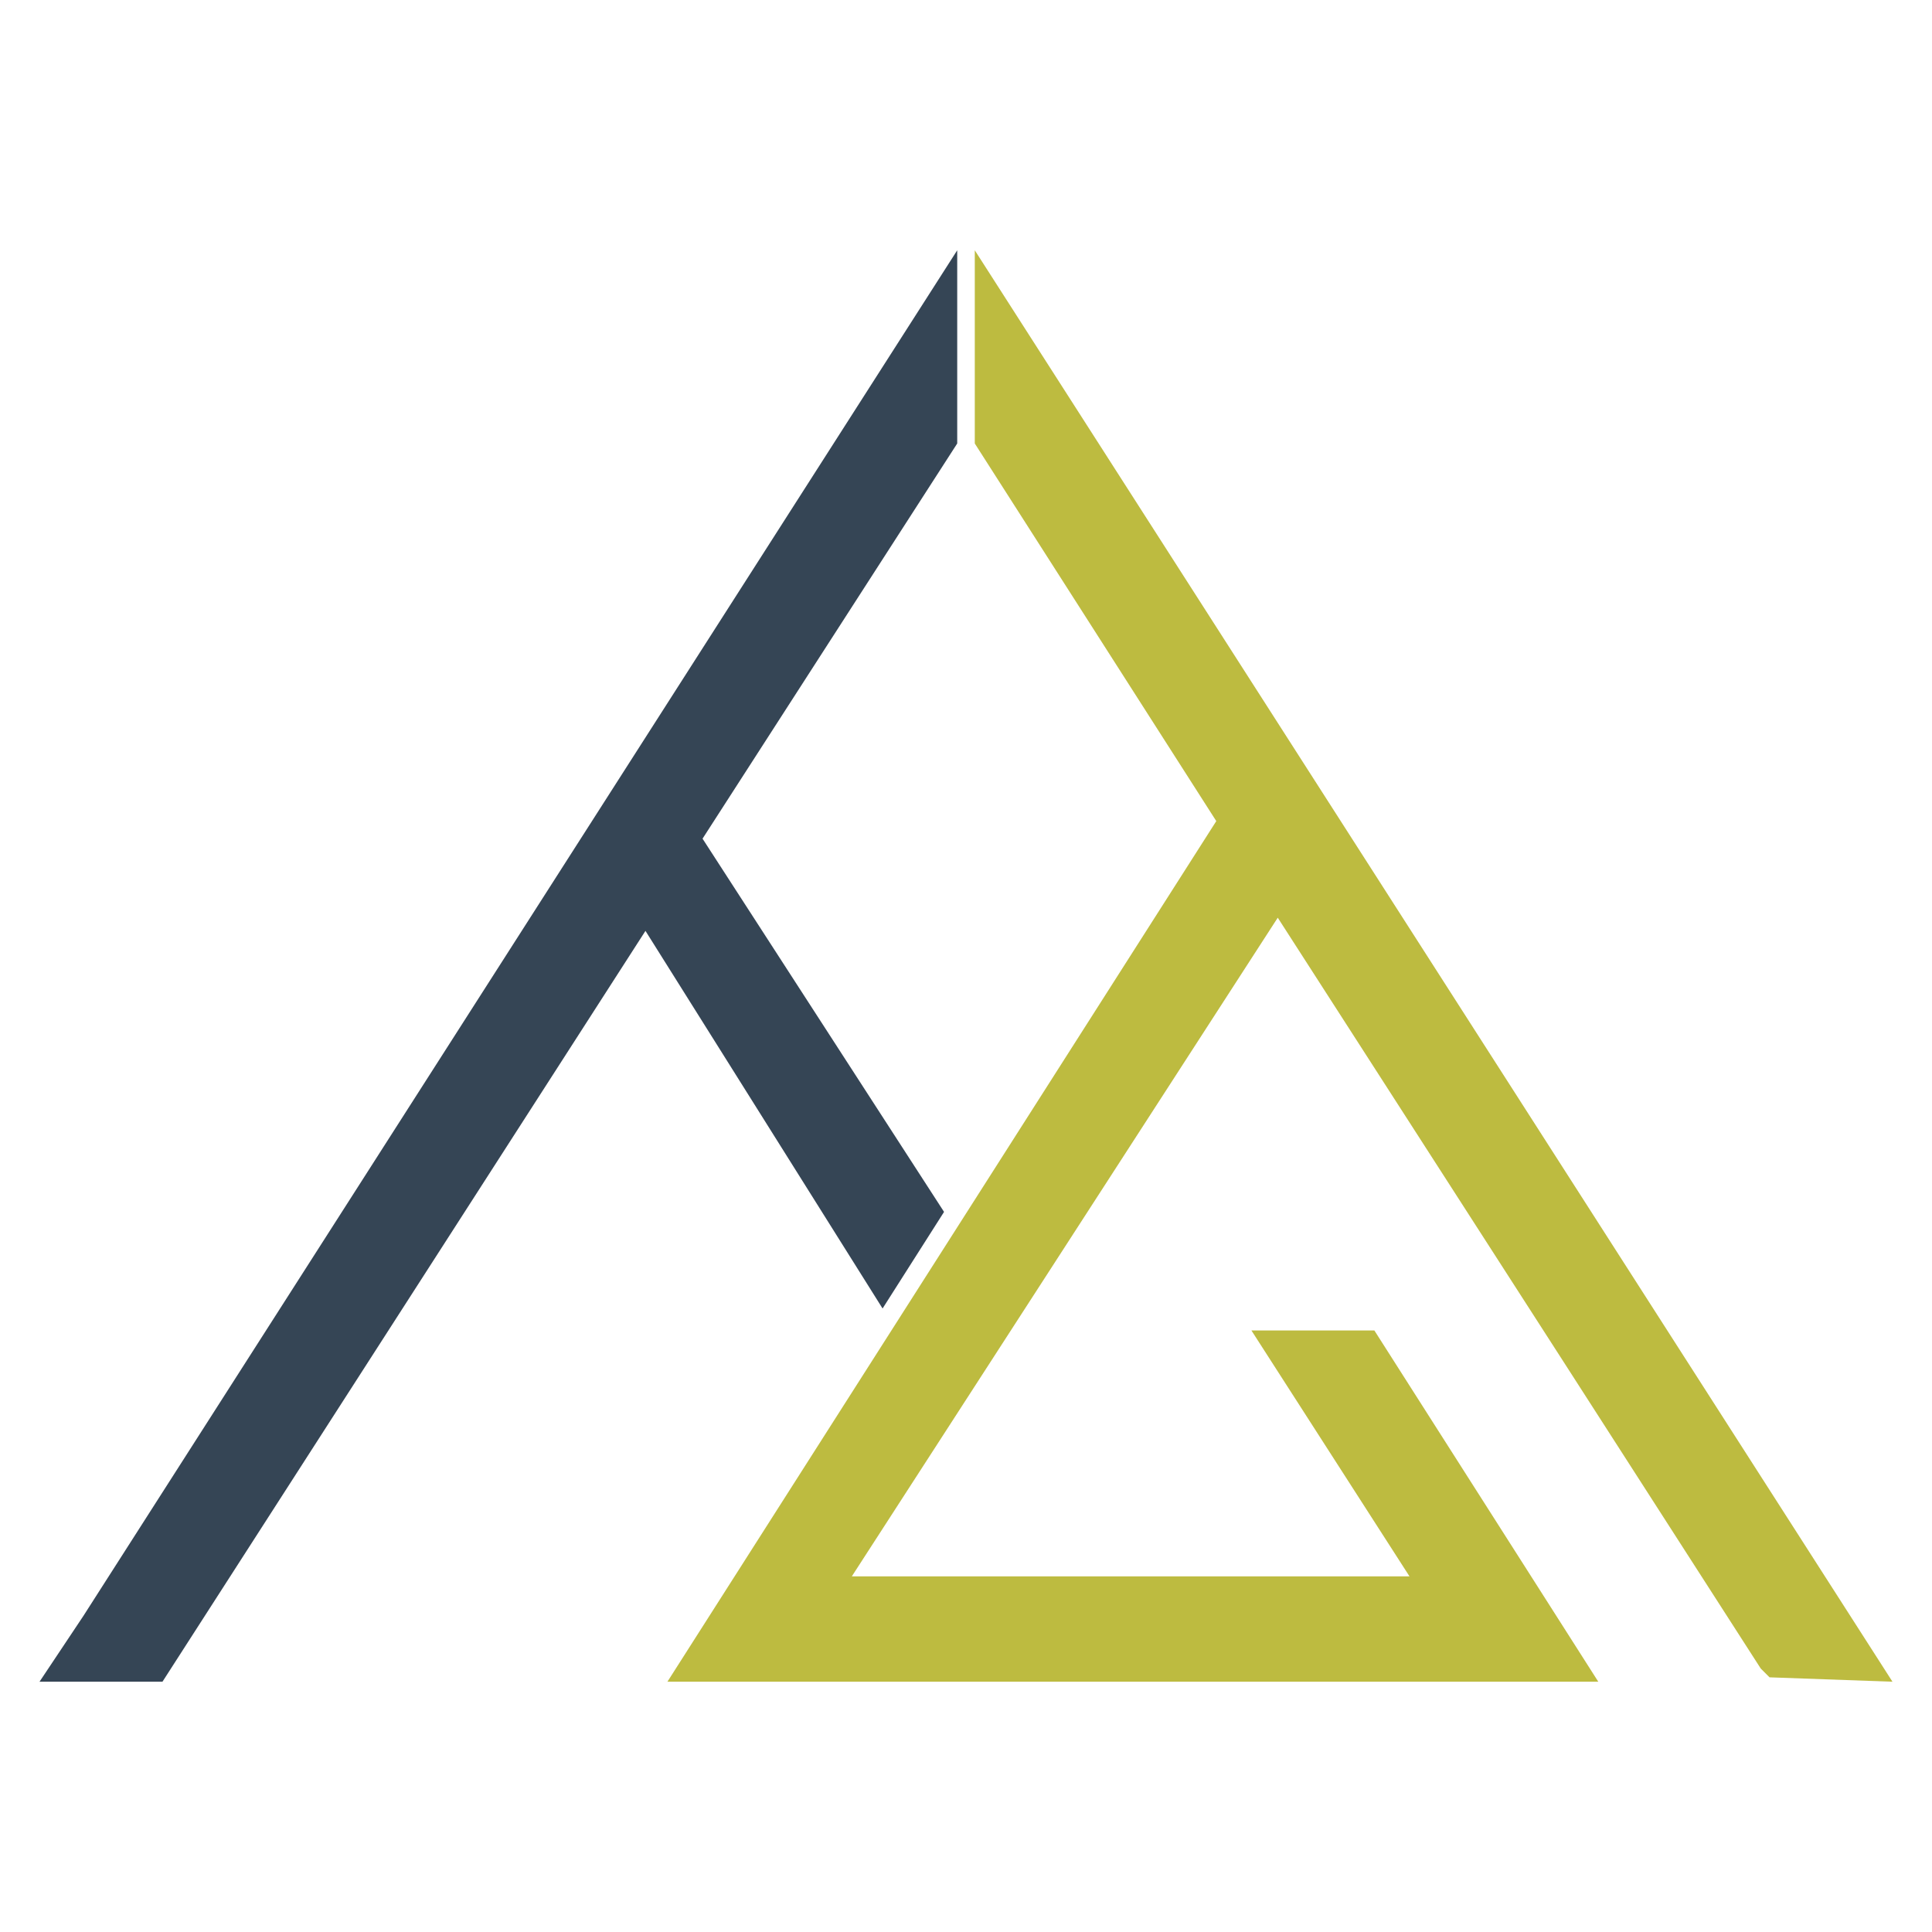 <svg xmlns="http://www.w3.org/2000/svg" viewBox="0 0 44 44" >
<style type="text/css">
	.st0{fill:#354555;}
	.st1{fill:#BDBB40;}
	@media (prefers-color-scheme: dark) {
      	.st0{fill:#ffffff;}
		.st1{fill:#ffffff;}
    }
</style>
<polygon class="st0" points="21.8,5.7 1.9,36.8 1.9,36.8 0.9,38.3 3.7,38.3 14.7,21.2 20.1,29.8 21.5,27.6 16,19.1 21.8,10.1 		
"/>
<polygon class="st1" points="22.2,5.7 22.2,10.1 27.7,18.7 15.2,38.3 36.4,38.3 31.3,30.3 28.5,30.3 32.1,35.9 19.4,35.9 
29.1,20.9 35.6,31 40.1,38 40.3,38.2 43.1,38.3 		"/>
</svg>
